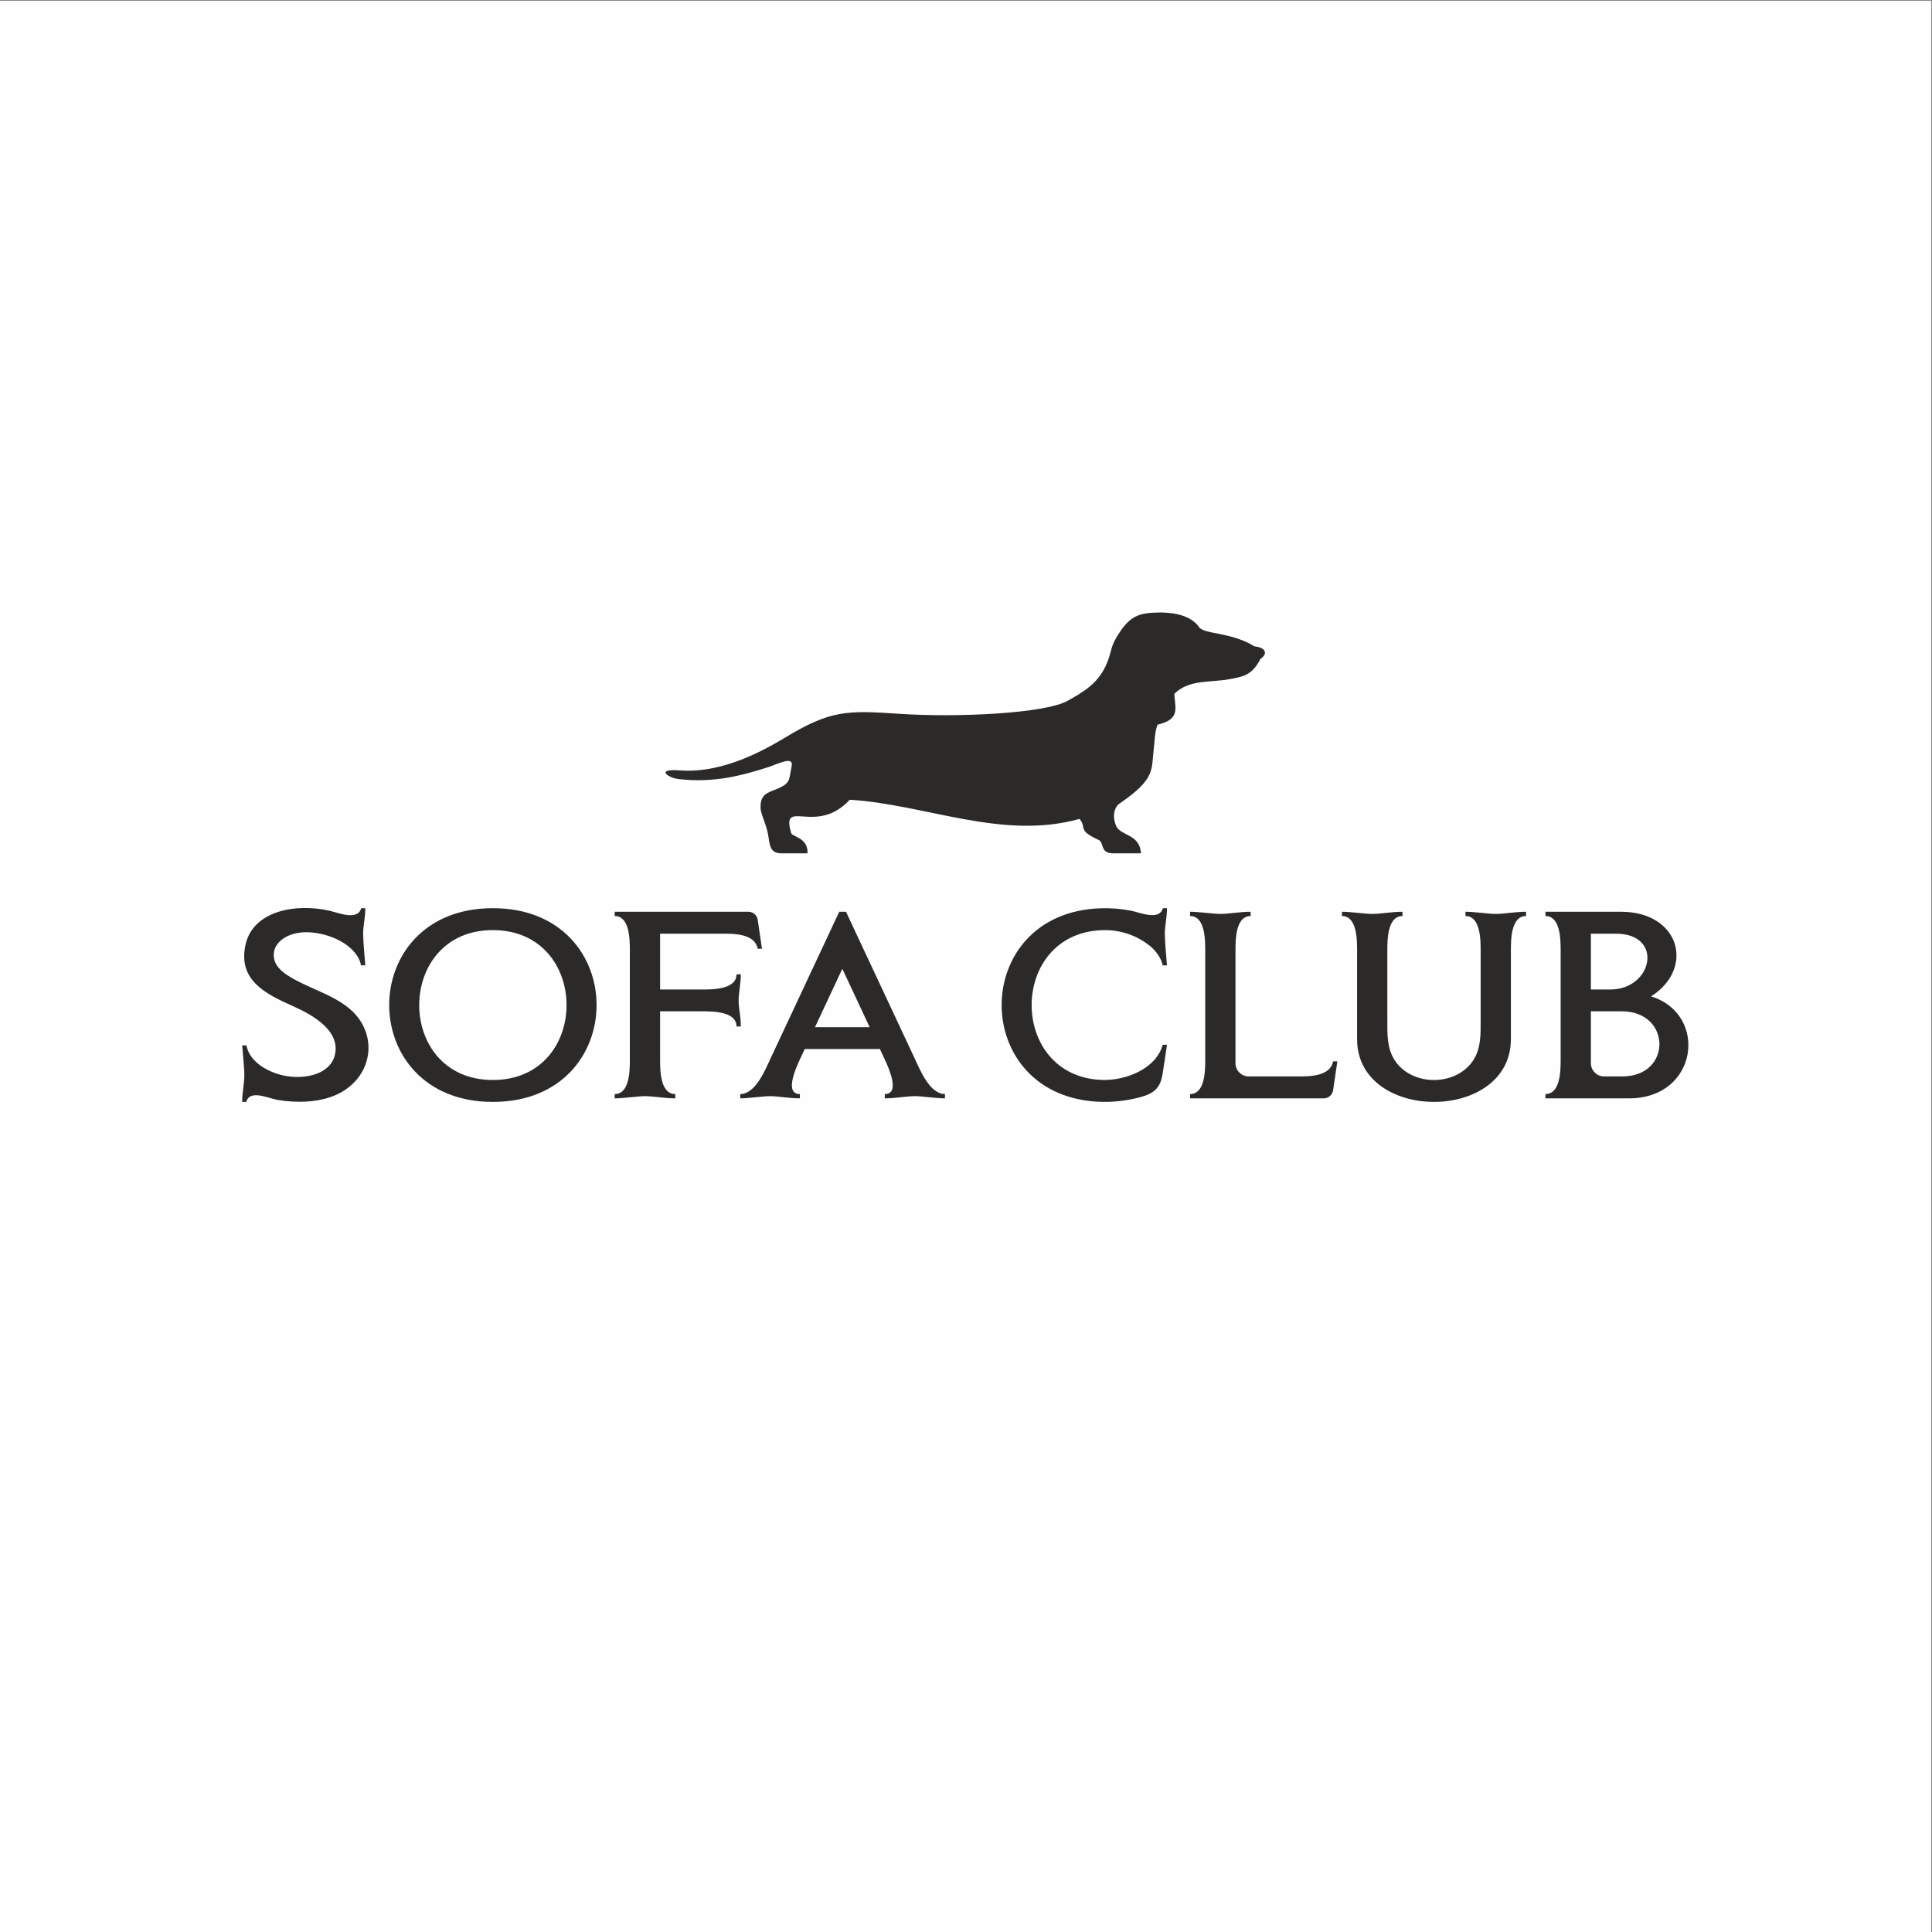 <?xml version="1.0" encoding="UTF-8"?> <!-- Creator: CorelDRAW 2019 (64-Bit) --> <svg xmlns="http://www.w3.org/2000/svg" xmlns:xlink="http://www.w3.org/1999/xlink" xml:space="preserve" width="100mm" height="100mm" style="shape-rendering:geometricPrecision; text-rendering:geometricPrecision; image-rendering:optimizeQuality; fill-rule:evenodd; clip-rule:evenodd" viewBox="0 0 10000 10000"><rect x="0" y="0" width="10000" height="10000" fill="#808080" stroke="none"/> <defs> <style type="text/css"> <![CDATA[ .fil0 {fill:#FEFEFE} .fil1 {fill:#2B2A29} ]]> </style> </defs> <g id="Слой_x0020_1">  <rect class="fil0" x="-3.8" y="3.8" width="10000" height="10000"></rect> <g id="_992763792"> <path class="fil1" d="M6394.83 4920.99c0,-54.31 -0.22,-179.62 78.57,-179.62l0 -22.14c-57.34,0 -111.34,11.28 -156.82,11.28 -37.43,0 -109.64,-11.28 -156.82,-11.28 0,6.35 0,15.78 0,22.14 78.79,0 78.55,125.31 78.55,179.62 0.01,189.19 0.01,378.36 0.01,567.56 -0.06,56.72 -2.23,174.31 -78.56,174.31l0 22.15c230.64,0 461.29,0 691.94,0 24.28,0 44.43,-17.71 48.25,-40.91l22.17 -150.49 -22.14 0c-14.67,78.8 -125.31,77.92 -179.61,77.92l-256.91 0c-37.89,0 -68.63,-30.72 -68.63,-68.61 0,-193.98 0,-387.95 0,-581.93zm-376.61 486.74l22.11 0 -20.33 135.51c-8.03,54.46 -18.98,103.6 -95.31,128.81 -65.18,21.54 -149.17,32.65 -218.62,31.29 -692.96,-13.82 -695.43,-981.26 -7.59,-1002.13 53.08,-1.6 105.59,2.53 158.44,13.2 43.41,8.79 144.02,52.55 162.21,-13.67l21.2 0c0,47.19 -11.29,92.05 -11.29,131.96 0,39.91 10.48,153.4 11.29,163.8l-22.11 0c-6.58,-35.29 -34.95,-74.5 -64.14,-98.78 -70.24,-57.04 -155.4,-85.58 -245.47,-83.35 -489.84,12.51 -492.28,758.73 -4.18,775.37 119.76,4.01 278.62,-55.4 313.79,-182.01zm-4404.85 -581.33c122.26,10.88 238.77,80.93 255.37,170.1l22.11 0c-0.81,-10.4 -11.29,-123.89 -11.29,-163.8 0,-39.91 11.29,-84.77 11.29,-131.96 -6.36,0 -14.83,0 -21.2,0 -18.19,66.22 -119.06,23.7 -162.21,13.67 -176.9,-41.09 -398.66,-0.03 -436.82,176.32 -39.07,180.66 98.75,251.75 246.26,317.25 110.72,49.18 220.76,120.13 220.31,219.24 -0.62,131.77 -159.15,166.39 -276.42,138.1 -83.04,-20.03 -170.07,-72.67 -185.27,-154.25l-22.11 0c0.81,10.39 11.29,114.99 11.29,154.91 0,39.91 -11.27,90.32 -11.27,137.52 6.36,0 14.83,0 21.19,0 18.19,-66.23 114.43,-18.23 162.2,-10.36 100.25,16.56 195.29,11.98 273.2,-14.58 166.15,-56.67 231.9,-215.17 179.65,-346.9 -59.73,-150.64 -223.82,-186.79 -356.58,-257.28 -68.82,-36.53 -120.13,-74.53 -116.01,-138.81 4.1,-64.29 82.08,-119.34 196.31,-109.17zm937.79 -125.66c715.62,0 715.62,1002.75 0,1002.75 -715.63,0 -715.63,-1002.75 0,-1002.75zm0 889.28c509.02,0 507.91,-775.81 0,-775.81 -507.92,0 -509.02,775.81 0,775.81zm2028.24 -106.77c25.37,54.31 79.04,179.61 0.24,179.61l0.02 22.15c57.35,0 110.26,-11.29 155.75,-11.29 37.42,0 108.55,11.29 155.76,11.29 0,-6.36 0,-15.01 0,-22.15 -78.8,0 -129.13,-125.3 -154.49,-179.61l-357.83 -764.02 -34.91 0 -357.83 764.02c-25.36,54.31 -75.7,179.61 -154.49,179.61 0,7.14 0,15.79 0,22.15 47.2,0 115.26,-11.29 152.69,-11.29 45.48,0 98.39,11.29 155.73,11.29l0.03 -22.15c-78.79,0 -25.12,-125.3 0.24,-179.61l25.08 -53.54 388.94 0 25.07 53.54zm-361.18 -166.38l141.63 -302.4 141.64 302.4 -283.27 0zm3859.62 171.68c-0.06,56.72 -2.23,174.31 -78.57,174.31l0 22.15 432.93 0c358.23,0 411.44,-436.15 113.7,-527.69 227.9,-145.22 149.24,-438.09 -155.94,-438.09l-390.7 0 0 22.14c76.34,0 78.51,117.6 78.57,174.32 0,190.95 0.01,381.9 0.01,572.86zm257.21 -366.88c-33.57,0.02 -67.13,0.02 -100.7,0.02 0,-96.33 0,-192.65 0,-288.99l129.77 0c248.98,0 191.58,288.77 -29.07,288.97zm62.53 449.86l-94.6 0c-37.89,0 -68.63,-30.72 -68.63,-68.61l0 -268.41 160.02 0c257.58,0 260.79,337.02 3.21,337.02zm-4655.38 -738.83c54.3,0 164.94,-0.87 179.61,77.93l22.14 0 -22.17 -150.48c-3.82,-23.21 -23.97,-40.92 -48.27,-40.92 -230.63,0 -461.29,0 -691.93,0l0 22.14c76.33,0 78.5,117.6 78.56,174.32l0 567.56c0,54.31 0.22,179.61 -78.57,179.61 0,6.36 0,15.79 0,22.15 47.2,0 119.39,-11.29 156.84,-11.29 45.47,0 99.47,11.29 156.82,11.29l0 -22.15c-78.79,0 -78.57,-125.3 -78.57,-179.61 0,-82.92 0,-165.83 0,-248.74l215.93 0c54.32,0 179.61,-0.22 179.61,78.57l22.16 0c0,-57.35 -11.29,-89.51 -11.29,-134.98 0,-37.44 11.29,-87.79 11.29,-134.99 -6.36,0 -15.79,0 -22.16,0 0,78.79 -125.29,78.56 -179.61,78.56l-215.93 0.02 0 -288.99c108.51,0 217.03,0 325.54,0zm3438.61 450.8c0,71.67 -2.01,144.2 39.6,206.53 89.02,133.39 314.77,133.38 403.8,0 41.61,-62.31 39.6,-134.86 39.6,-206.53 0,-120.85 -0.01,-241.68 -0.01,-362.51 0,-54.31 0.22,-179.62 -78.57,-179.62 0,-6.36 0,-15.79 0,-22.14 47.2,0 119.39,11.28 156.84,11.28 45.47,0 99.47,-11.28 156.82,-11.28l0 22.14c-78.79,0 -78.57,125.31 -78.57,179.62 0,152.7 0,305.41 0,458.12 -0.55,432.47 -795.47,432.46 -796.02,0 0,-152.71 0,-305.42 -0.01,-458.12 0,-54.31 0.22,-179.62 -78.57,-179.62 0,-6.36 0,-15.79 0,-22.14 47.2,0 119.39,11.28 156.84,11.28 45.46,0 99.46,-11.28 156.82,-11.28l0 22.14c-78.79,0 -78.57,125.31 -78.57,179.62 0,120.83 0,241.68 0,362.51z"></path> <path class="fil1" d="M3517.56 3987.53c188.92,14.79 381.87,-70.3 542.21,-167.54 239.01,-144.94 323.8,-143.65 592.16,-125.51 305.37,20.66 760.76,-1.73 876.11,-68.15 80.87,-46.55 161.21,-89.38 204.5,-201.63 26.14,-67.84 12.15,-75.81 64.29,-154.21 58.05,-87.26 107.68,-98.24 200.11,-100.03 99.7,-1.29 173.49,23.68 210.04,76.11 25.92,37.21 164.6,23.9 286.39,99.06 44.66,3.55 78.76,31.13 30.58,65.02 -43.9,85.16 -87.54,91.11 -160.1,104.72 -100.12,18.79 -208.56,-0.12 -285.33,75.56 1.37,70.56 36.14,131.23 -87.07,159.95 -14.32,35.3 -15.03,86.12 -19.49,123.58 -13.4,112.77 10.43,155.55 -177.8,285.21 -28.11,19.34 -37.87,69.63 -16.8,115.88 23.74,52.1 122.22,40.03 128.31,141.33l-143.68 0c-70.83,0 -45.39,-57.61 -76.39,-69.81 -112.24,-51.77 -57.74,-59.64 -97.94,-108.45 -400.07,112.28 -798.16,-75.73 -1189.46,-99.09 -174.89,189.38 -357.77,-15.46 -303.06,172.98 5.43,18.7 88.4,23.13 84.53,104.37l-134.45 0c-66.41,0 -59.9,-51.48 -71.15,-104.76 -11.03,-52.27 -30.35,-84.69 -36.87,-121.57 -4.74,-62.76 18.9,-81.68 60.7,-97.52 100.95,-38.24 82.99,-50.82 99.43,-125.83 12.73,-58.04 -70.75,-12.55 -119.82,3.07 -134.98,42.92 -279.15,83.61 -465.04,62.2 -57.22,-6.6 -120.03,-54.73 5.09,-44.94z"></path> </g> </g> </svg> 